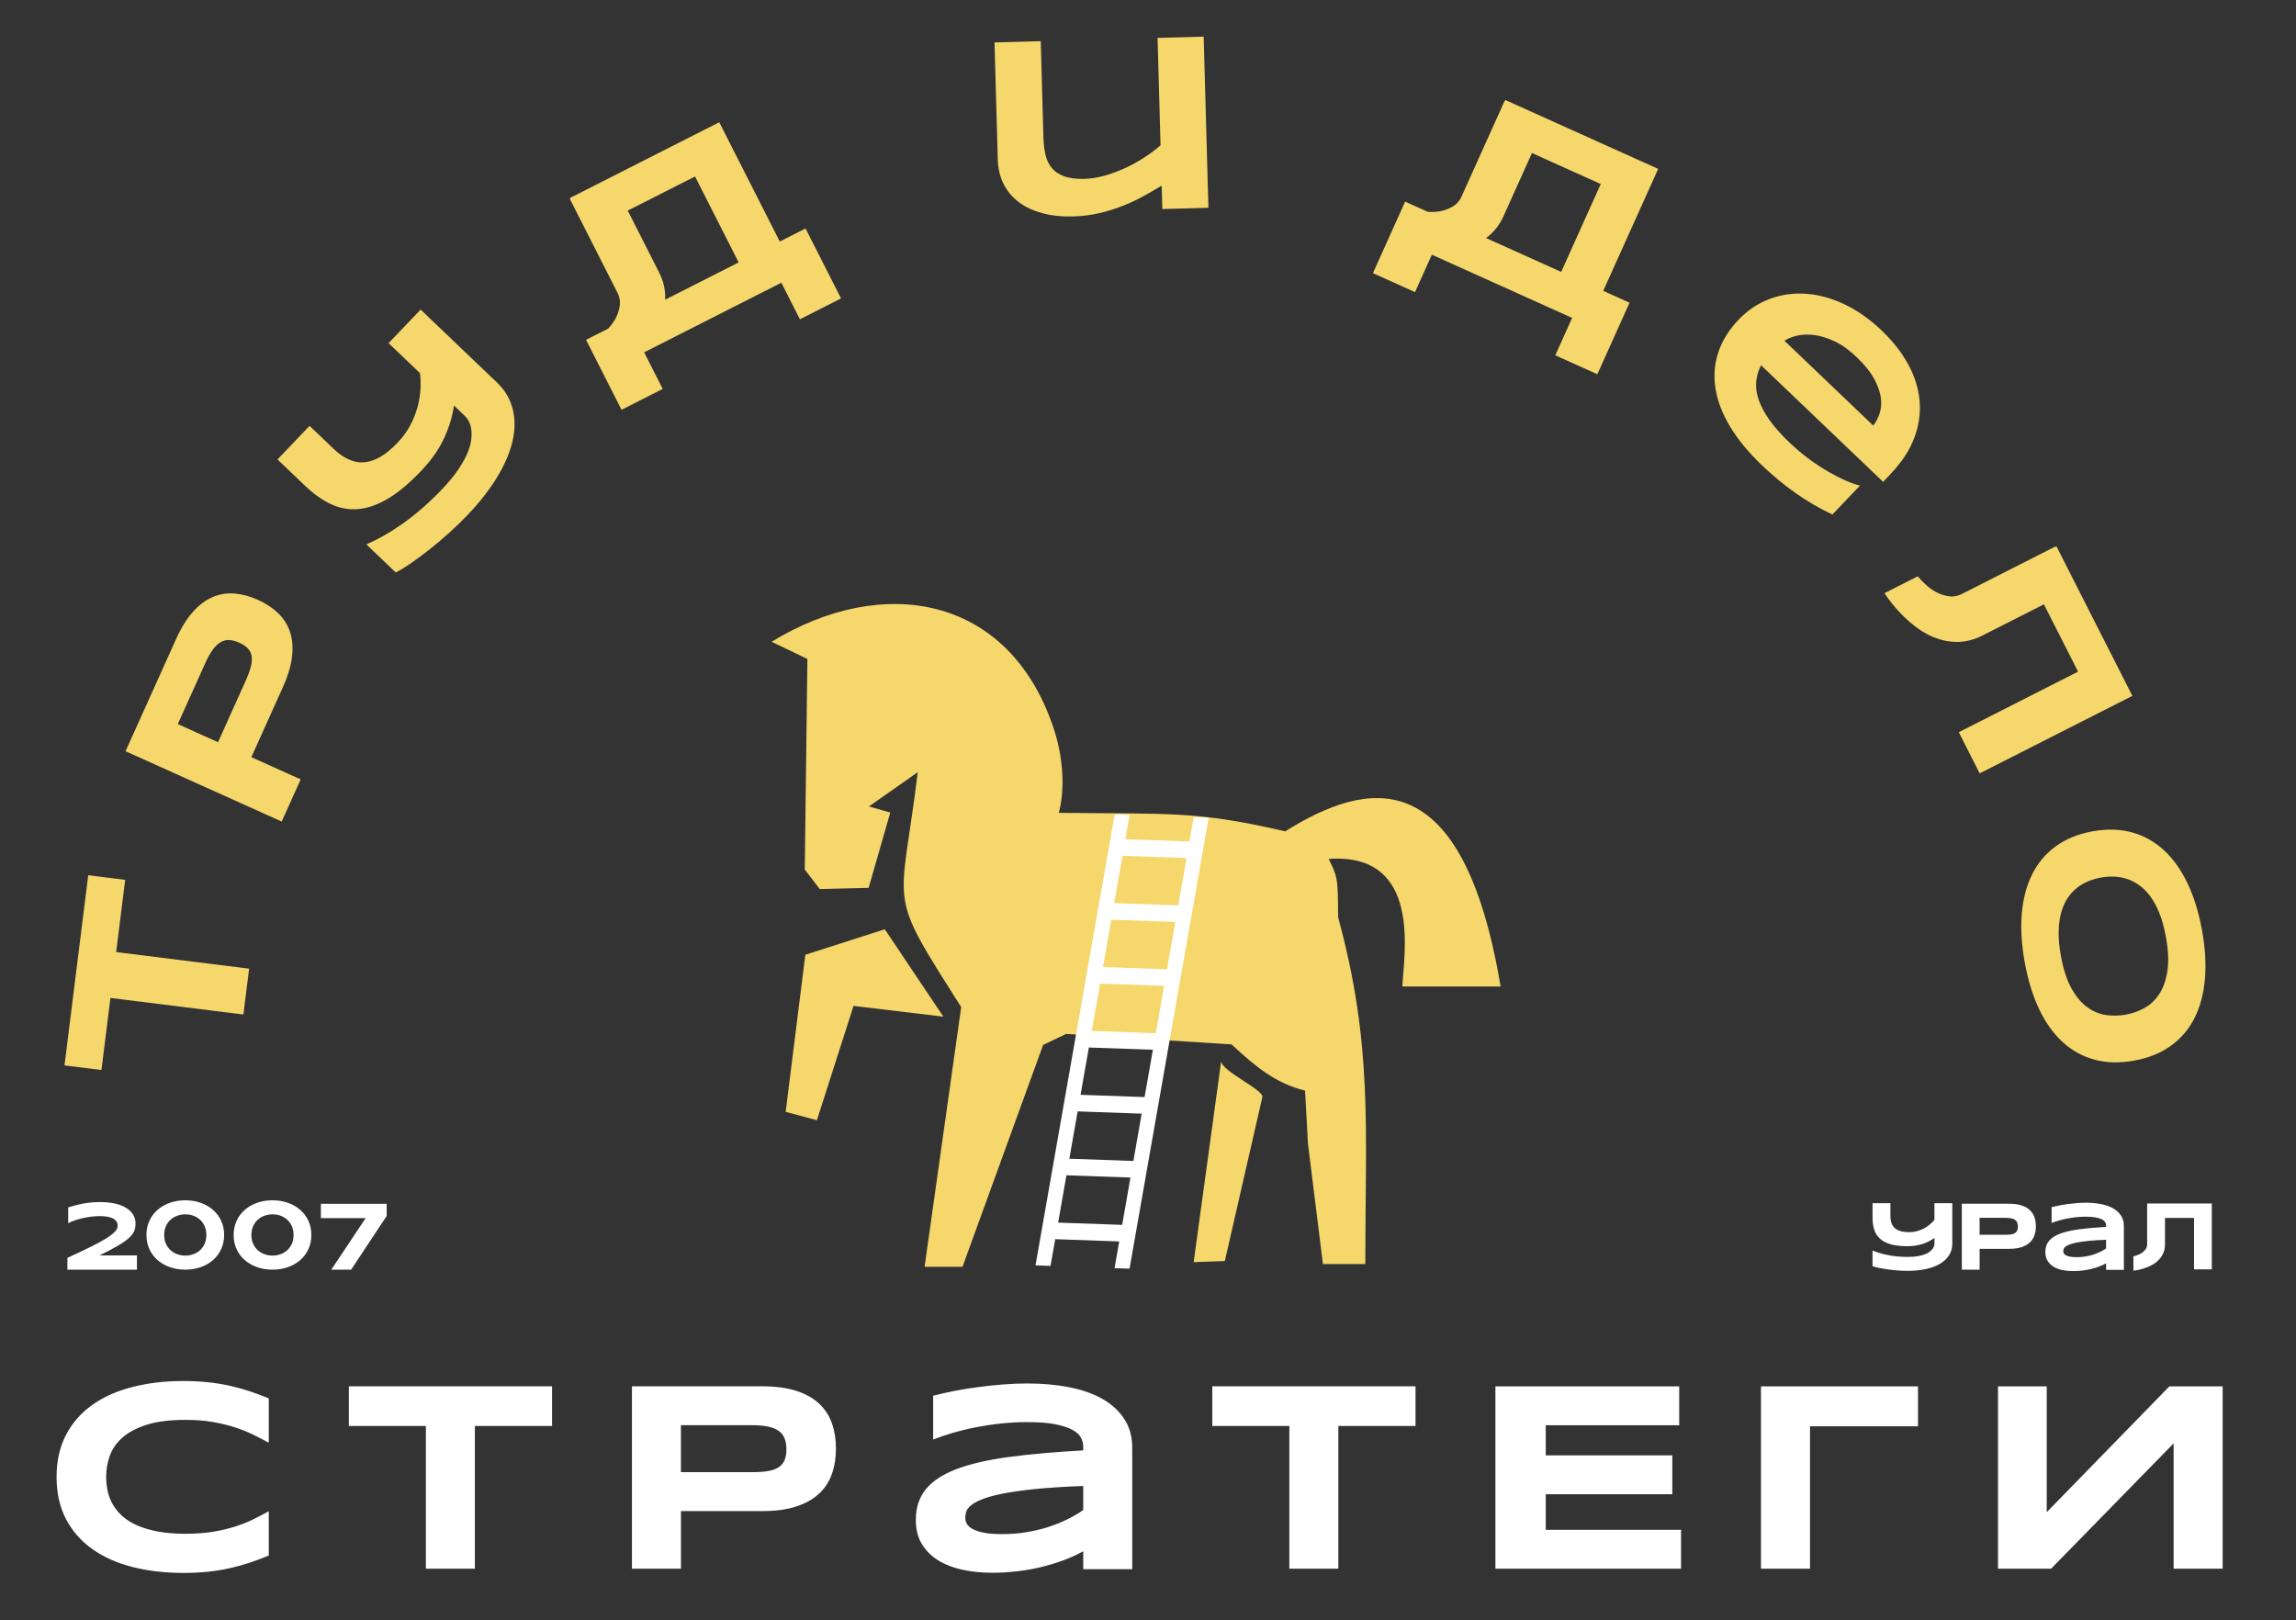 <?xml version="1.0" encoding="UTF-8"?> <svg xmlns="http://www.w3.org/2000/svg" width="248" height="175" viewBox="0 0 248 175" fill="none"><rect x="0" y="0" width="248" height="175" fill="#333333" stroke="none"/><path d="M13.248 155.265C13.908 154.692 14.785 154.233 15.883 153.887C16.981 153.546 18.361 153.372 20.025 153.372C21.109 153.372 22.089 153.447 22.951 153.594C23.818 153.746 24.615 153.935 25.336 154.167C26.062 154.399 26.722 154.664 27.32 154.958C27.919 155.246 28.489 155.54 29.03 155.838V151.052C28.347 150.764 27.659 150.508 26.962 150.276C26.264 150.048 25.548 149.849 24.808 149.684C24.064 149.519 23.282 149.39 22.457 149.305C21.637 149.22 20.751 149.173 19.809 149.173C17.816 149.173 15.973 149.39 14.296 149.821C12.613 150.252 11.171 150.896 9.955 151.763C8.744 152.629 7.797 153.708 7.123 155.005C6.449 156.298 6.11 157.807 6.11 159.54C6.11 161.268 6.449 162.783 7.123 164.075C7.797 165.372 8.744 166.451 9.955 167.318C11.171 168.18 12.618 168.828 14.296 169.259C15.973 169.69 17.811 169.903 19.809 169.903C20.751 169.903 21.637 169.86 22.457 169.775C23.282 169.69 24.064 169.562 24.808 169.396C25.548 169.231 26.269 169.032 26.962 168.8C27.654 168.572 28.347 168.312 29.03 168.028V163.237C28.489 163.54 27.919 163.843 27.32 164.132C26.722 164.425 26.057 164.686 25.336 164.913C24.615 165.14 23.818 165.325 22.951 165.467C22.084 165.604 21.109 165.675 20.025 165.675C18.913 165.675 17.932 165.595 17.08 165.439C16.227 165.278 15.482 165.06 14.846 164.785C14.21 164.506 13.678 164.175 13.248 163.796C12.819 163.413 12.476 162.996 12.207 162.541C11.938 162.082 11.75 161.604 11.637 161.093C11.524 160.582 11.468 160.061 11.468 159.535C11.468 158.74 11.599 157.974 11.863 157.235C12.132 156.497 12.589 155.839 13.248 155.266V155.265ZM37.679 149.746V154.03H46.001V169.444H51.293V154.03H59.629V149.746H37.679ZM89.865 153.76C89.582 152.937 89.12 152.231 88.489 151.63C87.857 151.034 87.037 150.569 86.028 150.243C85.02 149.916 83.79 149.746 82.344 149.746H68.259V169.448H73.555V163.223H82.343C83.79 163.223 85.02 163.058 86.028 162.721C87.037 162.385 87.857 161.921 88.488 161.325C89.124 160.728 89.581 160.013 89.864 159.19C90.152 158.362 90.293 157.457 90.293 156.473C90.293 155.488 90.152 154.584 89.864 153.76H89.865ZM84.747 157.717C84.62 158.034 84.407 158.286 84.111 158.484C83.819 158.679 83.433 158.821 82.956 158.901C82.48 158.981 81.891 159.02 81.199 159.02H73.55V153.945H81.199C81.891 153.945 82.48 153.997 82.956 154.096C83.433 154.2 83.819 154.352 84.111 154.565C84.407 154.773 84.62 155.043 84.747 155.374C84.879 155.706 84.941 156.099 84.941 156.553C84.941 157.012 84.879 157.4 84.747 157.717ZM130.945 149.746V154.03H139.267V169.444H144.559V154.03H152.895V149.746H130.945ZM190.21 149.75V169.448H195.506V154.063H207.169V149.75H190.209H190.21ZM121.453 153.301C120.887 152.421 120.101 151.692 119.097 151.119C118.093 150.546 116.901 150.124 115.506 149.85C114.116 149.575 112.603 149.438 110.954 149.438C110.12 149.438 109.244 149.476 108.329 149.547C107.415 149.618 106.515 149.712 105.62 149.836C104.724 149.954 103.862 150.091 103.032 150.257C102.208 150.423 101.464 150.588 100.794 150.759V155.493C101.431 155.242 102.142 155.005 102.92 154.773C103.702 154.546 104.526 154.342 105.398 154.172C106.27 154.002 107.174 153.865 108.108 153.765C109.046 153.666 109.993 153.613 110.954 153.613C112.175 153.613 113.174 153.689 113.96 153.84C114.743 153.996 115.36 154.195 115.817 154.437C116.269 154.678 116.575 154.962 116.75 155.284C116.924 155.601 117.004 155.928 117.004 156.25V156.667C113.904 156.837 111.218 157.079 108.947 157.386C106.68 157.689 104.804 158.125 103.315 158.688C101.831 159.252 100.728 159.976 100.007 160.861C99.286 161.746 98.923 162.849 98.923 164.18C98.923 165.231 99.154 166.121 99.616 166.85C100.073 167.574 100.686 168.161 101.449 168.611C102.212 169.06 103.084 169.387 104.069 169.586C105.049 169.785 106.072 169.884 107.127 169.884C108.032 169.884 108.927 169.837 109.818 169.732C110.709 169.633 111.571 169.482 112.405 169.283C113.244 169.079 114.049 168.838 114.827 168.554C115.6 168.265 116.325 167.939 117.004 167.564V169.5H122.296V156.439C122.305 155.222 122.023 154.176 121.452 153.3L121.453 153.301ZM117.009 163.105C116.495 163.465 115.911 163.81 115.261 164.127C114.606 164.449 113.909 164.724 113.168 164.961C112.429 165.197 111.641 165.377 110.812 165.514C109.988 165.647 109.139 165.713 108.272 165.713C107.494 165.713 106.844 165.666 106.331 165.571C105.817 165.477 105.407 165.344 105.096 165.183C104.789 165.022 104.573 164.833 104.445 164.62C104.323 164.407 104.262 164.18 104.262 163.952C104.262 163.763 104.294 163.55 104.356 163.323C104.417 163.091 104.582 162.864 104.846 162.632C105.11 162.404 105.515 162.177 106.052 161.96C106.589 161.742 107.329 161.533 108.271 161.344C109.214 161.155 110.396 160.989 111.815 160.842C113.238 160.7 114.968 160.587 117.003 160.511V163.105H117.008H117.009ZM166.963 165.249V161.405H180.633V157.206H166.963V153.949H181.377V149.75H161.525V169.448H181.575V165.249H166.963ZM234.323 149.75L221.077 163.341V149.75H215.813V169.448H221.548L234.78 155.914V169.448H240.077V149.75H234.323H234.323Z" fill="white"></path><path d="M128.932 136.335L132.298 136.215L136.351 118.514C136.533 117.719 131.893 115.683 131.905 114.617L128.931 136.335H128.932ZM95.57 100.377L101.897 109.817L92.193 108.657L88.236 121.003L84.862 120.1L86.987 103.131L95.57 100.377ZM103.822 108.781L99.869 136.834H103.966L112.672 112.869L115.142 111.69L115.143 111.685L133.021 112.814C135.636 115.218 137.709 116.986 140.965 117.808L141.278 123.525L142.894 136.54H147.472C147.473 121.807 148.309 112.954 144.533 99.061C144.533 94.547 144.399 94.65 143.52 92.78C153.666 92.069 151.632 103.165 151.471 106.563H162.088C157.961 82.009 147.642 84.296 138.815 89.8C129.12 87.548 126.29 87.95 114.366 87.801C115.074 85.166 114.827 81.679 113.778 78.575C108.917 64.196 95.297 62.015 83.342 69.322L87.211 71.18L86.926 93.924L88.543 96.036L93.825 95.905L96.161 87.77L93.862 87.11L99.13 83.408C97.266 98.72 95.634 95.878 103.822 108.78L103.822 108.781Z" fill="#F5D76C"></path><path d="M120.397 97.282L121.247 92.444L128.163 92.687L127.266 97.798L120.35 97.555L120.398 97.282H120.397ZM119.186 104.184L120.035 99.345L126.951 99.588L126.054 104.7L119.138 104.456L119.186 104.184H119.186ZM117.975 111.085L118.824 106.247L125.74 106.49L124.843 111.601L117.927 111.359L117.975 111.085H117.975ZM116.763 117.987L117.613 113.149L124.528 113.392L123.632 118.503L116.716 118.26L116.764 117.987H116.763ZM115.552 124.889L116.401 120.05L123.318 120.294L122.42 125.405L115.505 125.162L115.553 124.889H115.552ZM114.341 131.79L115.19 126.952L122.106 127.195L121.209 132.307L114.293 132.064L114.341 131.79H114.341ZM111.849 136.682L113.47 136.74L113.979 133.853L120.895 134.097L120.386 136.982L122.007 137.04L130.557 88.324L128.937 88.267L128.476 90.896L121.56 90.653L122.021 88.024L120.4 87.967L111.849 136.682Z" fill="white"></path><path d="M6.967 115.084L10.959 115.582L11.93 107.794L26.29 109.585L26.908 104.632L12.548 102.84L13.521 95.038L9.53 94.54L6.966 115.083L6.967 115.084ZM25.366 64.113C24.551 64.039 23.768 64.164 23.01 64.475C22.254 64.788 21.54 65.314 20.869 66.056C20.199 66.797 19.577 67.789 19.016 69.033L13.561 81.146L30.427 88.743L32.479 84.188L27.149 81.788L30.554 74.23C31.114 72.986 31.449 71.865 31.552 70.868C31.654 69.871 31.575 68.987 31.309 68.214C31.045 67.437 30.61 66.768 30.014 66.208C29.417 65.641 28.697 65.171 27.854 64.792C27.011 64.412 26.182 64.185 25.366 64.115L25.366 64.113ZM26.771 70.04C26.994 70.272 27.126 70.551 27.181 70.883C27.235 71.209 27.206 71.596 27.091 72.037C26.975 72.477 26.78 72.998 26.511 73.594L23.549 80.171L19.205 78.214L22.168 71.637C22.436 71.041 22.709 70.555 22.978 70.184C23.252 69.814 23.531 69.541 23.826 69.371C24.12 69.197 24.433 69.118 24.766 69.136C25.101 69.151 25.46 69.25 25.85 69.425C26.243 69.602 26.552 69.804 26.772 70.04H26.771ZM41.974 37.065L45.361 40.301C45.433 40.849 45.45 41.443 45.411 42.082C45.375 42.718 45.267 43.365 45.085 44.019C44.901 44.674 44.637 45.331 44.29 45.984C43.937 46.636 43.486 47.25 42.933 47.828C42.282 48.509 41.659 49.02 41.057 49.367C40.455 49.708 39.871 49.9 39.307 49.939C38.745 49.98 38.192 49.87 37.652 49.618C37.109 49.37 36.575 48.995 36.048 48.492L33.438 45.999L29.973 49.627L32.942 52.464C33.835 53.318 34.749 53.976 35.684 54.426C36.618 54.876 37.591 55.068 38.611 54.997C39.625 54.927 40.698 54.563 41.827 53.908C42.959 53.257 44.168 52.248 45.461 50.896C46.579 49.726 47.416 48.535 47.976 47.317C48.533 46.104 48.883 44.933 49.034 43.804L50.21 44.928C50.38 45.09 50.526 45.297 50.658 45.553C50.783 45.807 50.872 46.107 50.914 46.462C50.957 46.809 50.944 47.209 50.875 47.654C50.807 48.098 50.651 48.583 50.409 49.126C50.164 49.666 49.825 50.246 49.387 50.878C48.949 51.505 48.382 52.181 47.695 52.9C46.964 53.665 46.235 54.358 45.513 54.977C44.792 55.597 44.085 56.145 43.395 56.63C42.705 57.114 42.038 57.534 41.396 57.892C40.754 58.255 40.148 58.561 39.575 58.807L42.747 61.837C43.247 61.584 43.824 61.231 44.467 60.783C45.114 60.331 45.788 59.831 46.486 59.275C47.187 58.721 47.881 58.13 48.57 57.505C49.26 56.879 49.897 56.264 50.48 55.654C51.806 54.265 52.878 52.892 53.703 51.534C54.523 50.179 55.078 48.885 55.361 47.649C55.647 46.41 55.649 45.25 55.376 44.171C55.109 43.093 54.538 42.135 53.67 41.306L45.436 33.44L41.973 37.065L41.974 37.065ZM84.228 26.09L77.689 13.205L61.546 21.396L61.602 21.508L61.571 21.523L66.726 31.682C66.83 31.888 66.901 32.136 66.947 32.422C66.988 32.71 66.96 33.008 66.879 33.358C66.797 33.709 66.676 34.079 66.446 34.48C66.255 34.801 66.022 35.148 65.695 35.495L63.301 36.709L67.136 44.267L71.583 42.011L69.578 38.059L84.397 30.54L86.402 34.491L90.846 32.236L87.01 24.678L84.228 26.09H84.228ZM79.784 28.344L71.846 32.373C71.9 31.369 71.677 30.38 71.188 29.418L67.805 22.751L75.074 19.063L79.784 28.345L79.784 28.344ZM125.033 4.095L125.354 15.695C124.842 16.149 124.254 16.588 123.594 17.015C122.939 17.443 122.248 17.826 121.519 18.158C120.795 18.494 120.055 18.767 119.314 18.975C118.568 19.182 117.856 19.299 117.176 19.319C116.265 19.344 115.529 19.253 114.959 19.046C114.389 18.845 113.94 18.546 113.614 18.154C113.292 17.763 113.061 17.29 112.93 16.733C112.799 16.176 112.724 15.552 112.704 14.863L112.416 4.445L107.422 4.583L107.773 17.232C107.8 18.2 108.006 19.075 108.392 19.851C108.774 20.623 109.317 21.279 110.016 21.812C110.711 22.344 111.558 22.747 112.553 23.017C113.547 23.292 114.667 23.412 115.915 23.378C116.91 23.35 117.854 23.23 118.747 23.023C119.639 22.812 120.481 22.549 121.268 22.238C122.06 21.927 122.806 21.577 123.502 21.193C124.199 20.809 124.86 20.431 125.476 20.053L125.546 22.582L130.526 22.444L130.014 3.957L125.034 4.095L125.033 4.095ZM173.172 31.415L179.107 18.241L162.601 10.806L162.55 10.919L162.518 10.905L157.839 21.291C157.744 21.502 157.596 21.713 157.402 21.928C157.203 22.141 156.953 22.306 156.629 22.462C156.305 22.619 155.941 22.756 155.484 22.829C155.114 22.882 154.698 22.918 154.223 22.88L151.776 21.777L148.295 29.505L152.841 31.553L154.661 27.513L169.813 34.338L167.993 38.378L172.535 40.424L176.016 32.697L173.172 31.415H173.172ZM168.63 29.369L160.513 25.713C161.328 25.125 161.959 24.331 162.402 23.347L165.473 16.53L172.905 19.878L168.63 29.369L168.63 29.369ZM204.254 51.144C205.423 49.92 206.262 48.644 206.76 47.325C207.261 46.002 207.454 44.674 207.345 43.341C207.236 42.007 206.832 40.694 206.139 39.404C205.443 38.113 204.488 36.887 203.273 35.726C201.955 34.468 200.591 33.509 199.177 32.846C197.763 32.184 196.372 31.813 195.009 31.728C193.639 31.643 192.336 31.836 191.096 32.311C189.858 32.782 188.756 33.525 187.789 34.536C186.748 35.626 186.021 36.8 185.603 38.054C185.185 39.308 185.083 40.606 185.293 41.943C185.499 43.284 186.021 44.655 186.861 46.06C187.701 47.458 188.849 48.856 190.311 50.253C191.452 51.343 192.644 52.334 193.89 53.217C195.139 54.104 196.477 54.891 197.923 55.577L200.908 52.453C200.478 52.356 199.964 52.173 199.364 51.913C198.767 51.65 198.128 51.322 197.449 50.932C196.771 50.536 196.072 50.077 195.359 49.55C194.648 49.019 193.963 48.444 193.301 47.812C192.366 46.918 191.627 46.083 191.084 45.306C190.545 44.526 190.16 43.797 189.937 43.11C189.713 42.424 189.633 41.775 189.698 41.166C189.766 40.561 189.941 39.991 190.224 39.457L203.403 52.048L204.26 51.151L204.254 51.145V51.144ZM192.748 36.809C193.092 36.578 193.537 36.395 194.087 36.263C194.638 36.131 195.253 36.104 195.94 36.189C196.624 36.271 197.355 36.496 198.14 36.859C198.925 37.221 199.717 37.788 200.53 38.564C201.395 39.39 202.026 40.171 202.429 40.907C202.826 41.643 203.072 42.325 203.155 42.952C203.239 43.58 203.195 44.146 203.024 44.659C202.854 45.172 202.621 45.608 202.338 45.97L192.748 36.809ZM222.132 59.025L222.029 59.078L222.007 59.034L211.849 64.189C211.643 64.293 211.397 64.368 211.109 64.41C210.823 64.455 210.523 64.423 210.174 64.345C209.824 64.264 209.453 64.143 209.051 63.909C208.66 63.699 208.249 63.389 207.833 62.982C207.595 62.769 207.381 62.544 207.15 62.246L203.548 64.075C203.846 64.516 204.127 64.912 204.445 65.294C205.461 66.528 206.506 67.468 207.576 68.162C208.639 68.833 209.74 69.226 210.842 69.315C211.952 69.419 213.05 69.196 214.116 68.655L220.771 65.279L224.461 72.551L211.576 79.089L213.833 83.537L230.325 75.168L222.133 59.025L222.132 59.025ZM234.494 112.957C235.584 112.168 236.437 111.165 237.044 109.953C237.655 108.74 238.028 107.331 238.163 105.735C238.298 104.134 238.194 102.387 237.85 100.489C237.506 98.591 236.99 96.909 236.302 95.453C235.614 93.997 234.769 92.803 233.77 91.873C232.77 90.943 231.622 90.288 230.323 89.923C229.02 89.558 227.585 89.515 226.023 89.798C224.462 90.081 223.132 90.624 222.044 91.422C220.951 92.22 220.1 93.233 219.495 94.458C218.886 95.679 218.514 97.093 218.38 98.698C218.246 100.303 218.356 102.058 218.7 103.956C219.042 105.85 219.559 107.527 220.242 108.98C220.928 110.427 221.771 111.612 222.769 112.538C223.767 113.459 224.913 114.1 226.215 114.456C227.513 114.813 228.947 114.851 230.509 114.569C232.07 114.286 233.4 113.747 234.494 112.957ZM227.517 109.645C226.803 109.549 226.126 109.274 225.488 108.82C224.846 108.368 224.277 107.694 223.767 106.801C223.262 105.908 222.872 104.723 222.605 103.249C222.426 102.261 222.342 101.377 222.365 100.601C222.386 99.82 222.479 99.135 222.647 98.54C222.819 97.944 223.051 97.428 223.346 96.99C223.642 96.553 223.978 96.19 224.357 95.89C224.737 95.592 225.151 95.359 225.588 95.18C226.031 95.005 226.477 94.874 226.932 94.792C227.369 94.713 227.828 94.679 228.3 94.689C228.772 94.703 229.237 94.777 229.697 94.924C230.158 95.071 230.604 95.292 231.034 95.598C231.469 95.903 231.872 96.305 232.246 96.802C232.616 97.299 232.953 97.907 233.242 98.631C233.53 99.351 233.766 100.207 233.946 101.196C234.213 102.67 234.266 103.915 234.102 104.93C233.938 105.944 233.637 106.776 233.199 107.424C232.761 108.073 232.223 108.567 231.585 108.909C230.951 109.25 230.292 109.477 229.614 109.6C228.936 109.723 228.235 109.741 227.517 109.645L227.517 109.645Z" fill="#F5D76C"></path><path d="M10.749 135.604C11.281 135.343 11.749 135.104 12.149 134.888C12.549 134.671 12.894 134.47 13.181 134.284C13.47 134.098 13.708 133.92 13.896 133.753C14.085 133.585 14.235 133.419 14.345 133.253C14.456 133.087 14.533 132.916 14.575 132.743C14.62 132.569 14.64 132.381 14.64 132.18C14.64 131.818 14.553 131.493 14.378 131.204C14.204 130.917 13.953 130.671 13.623 130.469C13.292 130.267 12.891 130.113 12.413 130.006C11.936 129.9 11.397 129.845 10.792 129.845C10.147 129.845 9.532 129.901 8.95 130.014C8.369 130.125 7.84 130.264 7.363 130.431V132.124C7.594 132.006 7.849 131.902 8.124 131.808C8.399 131.716 8.687 131.637 8.984 131.571C9.282 131.504 9.581 131.454 9.885 131.417C10.19 131.381 10.482 131.362 10.761 131.362C11.065 131.362 11.324 131.381 11.538 131.417C11.752 131.454 11.931 131.5 12.076 131.557C12.222 131.613 12.336 131.68 12.419 131.757C12.502 131.832 12.564 131.909 12.608 131.988C12.651 132.065 12.678 132.142 12.691 132.215C12.704 132.291 12.709 132.356 12.709 132.415C12.709 132.626 12.602 132.845 12.383 133.07C12.166 133.296 11.834 133.546 11.386 133.819C10.939 134.092 10.375 134.396 9.693 134.731C9.012 135.066 8.207 135.446 7.281 135.87V137.144H14.791V135.605H10.749V135.604ZM23.886 131.857C23.669 131.398 23.375 131.002 22.998 130.678C22.622 130.351 22.177 130.098 21.668 129.922C21.157 129.744 20.608 129.653 20.019 129.653C19.626 129.653 19.25 129.694 18.89 129.773C18.531 129.853 18.195 129.968 17.882 130.12C17.569 130.273 17.286 130.457 17.033 130.678C16.778 130.897 16.563 131.145 16.383 131.42C16.204 131.695 16.065 132.001 15.966 132.335C15.867 132.669 15.819 133.023 15.819 133.399C15.819 133.779 15.868 134.135 15.966 134.467C16.065 134.799 16.203 135.101 16.383 135.378C16.563 135.653 16.78 135.901 17.033 136.12C17.288 136.341 17.57 136.526 17.883 136.678C18.196 136.83 18.531 136.946 18.892 137.025C19.251 137.105 19.628 137.145 20.021 137.145C20.608 137.145 21.157 137.056 21.668 136.878C22.177 136.7 22.622 136.449 22.998 136.122C23.375 135.796 23.671 135.402 23.886 134.94C24.102 134.48 24.211 133.966 24.211 133.399C24.211 132.835 24.102 132.32 23.886 131.859V131.857ZM22.102 134.351C21.977 134.628 21.81 134.861 21.602 135.049C21.392 135.237 21.153 135.381 20.88 135.478C20.606 135.577 20.32 135.627 20.019 135.627C19.718 135.627 19.431 135.577 19.156 135.478C18.878 135.381 18.636 135.237 18.427 135.049C18.218 134.861 18.051 134.628 17.924 134.351C17.797 134.074 17.736 133.757 17.736 133.398C17.736 133.039 17.797 132.721 17.924 132.446C18.051 132.17 18.217 131.936 18.427 131.746C18.636 131.556 18.878 131.413 19.156 131.317C19.431 131.219 19.72 131.172 20.021 131.172C20.32 131.172 20.608 131.219 20.881 131.317C21.153 131.413 21.392 131.556 21.602 131.746C21.81 131.936 21.979 132.17 22.102 132.446C22.226 132.721 22.289 133.039 22.289 133.398C22.289 133.757 22.228 134.076 22.102 134.351ZM33.306 131.857C33.089 131.398 32.795 131.002 32.419 130.678C32.042 130.351 31.598 130.098 31.088 129.922C30.577 129.744 30.028 129.653 29.439 129.653C29.046 129.653 28.67 129.694 28.311 129.773C27.951 129.853 27.615 129.968 27.302 130.12C26.989 130.273 26.707 130.457 26.453 130.678C26.199 130.897 25.983 131.145 25.803 131.42C25.624 131.695 25.485 132.001 25.386 132.335C25.287 132.669 25.239 133.023 25.239 133.399C25.239 133.779 25.289 134.135 25.386 134.467C25.485 134.799 25.624 135.101 25.803 135.378C25.983 135.653 26.2 135.901 26.453 136.12C26.708 136.341 26.99 136.526 27.303 136.678C27.616 136.83 27.951 136.946 28.312 137.025C28.672 137.105 29.048 137.145 29.441 137.145C30.028 137.145 30.577 137.056 31.088 136.878C31.598 136.7 32.042 136.449 32.419 136.122C32.795 135.796 33.091 135.402 33.306 134.94C33.522 134.48 33.631 133.966 33.631 133.399C33.631 132.835 33.522 132.32 33.306 131.859V131.857ZM31.523 134.351C31.398 134.628 31.23 134.861 31.022 135.049C30.813 135.237 30.573 135.381 30.3 135.478C30.026 135.577 29.74 135.627 29.439 135.627C29.139 135.627 28.851 135.577 28.576 135.478C28.299 135.381 28.056 135.237 27.847 135.049C27.638 134.861 27.471 134.628 27.344 134.351C27.218 134.074 27.156 133.757 27.156 133.398C27.156 133.039 27.218 132.721 27.344 132.446C27.471 132.17 27.637 131.936 27.847 131.746C28.056 131.556 28.299 131.413 28.576 131.317C28.851 131.219 29.14 131.172 29.441 131.172C29.74 131.172 30.028 131.219 30.302 131.317C30.573 131.413 30.813 131.556 31.022 131.746C31.23 131.936 31.4 132.17 31.523 132.446C31.646 132.721 31.709 133.039 31.709 133.398C31.709 133.757 31.648 134.076 31.523 134.351ZM34.66 130.029V131.579H39.496L35.783 137.147H37.928L41.765 131.346V130.029H34.659H34.66ZM208.946 129.966V131.769C208.812 131.935 208.652 132.097 208.463 132.256C208.277 132.415 208.069 132.557 207.837 132.681C207.607 132.804 207.353 132.905 207.08 132.981C206.805 133.057 206.514 133.095 206.206 133.095C205.843 133.095 205.535 133.057 205.279 132.981C205.024 132.905 204.815 132.793 204.654 132.646C204.494 132.501 204.377 132.318 204.304 132.101C204.228 131.883 204.191 131.636 204.191 131.355V129.966H202.26V131.547C202.26 132.023 202.32 132.451 202.443 132.831C202.567 133.211 202.771 133.533 203.062 133.798C203.351 134.061 203.738 134.262 204.22 134.403C204.703 134.545 205.305 134.613 206.025 134.613C206.647 134.613 207.201 134.529 207.689 134.362C208.174 134.194 208.593 133.981 208.947 133.722V134.349C208.947 134.439 208.929 134.535 208.892 134.639C208.855 134.741 208.795 134.846 208.707 134.952C208.622 135.056 208.507 135.159 208.365 135.258C208.224 135.357 208.048 135.443 207.832 135.52C207.616 135.595 207.365 135.655 207.073 135.701C206.782 135.746 206.443 135.768 206.06 135.768C205.653 135.768 205.267 135.749 204.902 135.713C204.538 135.677 204.198 135.626 203.88 135.562C203.562 135.499 203.267 135.425 202.997 135.342C202.725 135.26 202.479 135.173 202.259 135.078V136.766C202.462 136.838 202.713 136.905 203.009 136.965C203.306 137.025 203.625 137.079 203.965 137.125C204.306 137.173 204.654 137.209 205.012 137.235C205.369 137.26 205.71 137.274 206.034 137.274C206.773 137.274 207.44 137.207 208.037 137.076C208.632 136.944 209.14 136.754 209.559 136.505C209.98 136.255 210.303 135.947 210.53 135.584C210.759 135.223 210.874 134.809 210.874 134.348V129.966H208.945H208.946ZM219.746 131.478C219.644 131.18 219.476 130.925 219.247 130.708C219.018 130.493 218.72 130.325 218.354 130.207C217.988 130.089 217.542 130.027 217.017 130.027H211.905V137.146H213.827V134.896H217.017C217.542 134.896 217.988 134.837 218.354 134.715C218.72 134.594 219.018 134.426 219.247 134.211C219.478 133.995 219.643 133.737 219.746 133.439C219.851 133.14 219.902 132.813 219.902 132.458C219.902 132.102 219.851 131.775 219.746 131.478ZM217.889 132.908C217.843 133.023 217.766 133.113 217.658 133.185C217.552 133.255 217.412 133.307 217.239 133.336C217.067 133.364 216.853 133.378 216.601 133.378H213.825V131.545H216.601C216.852 131.545 217.066 131.564 217.239 131.6C217.412 131.637 217.552 131.692 217.658 131.769C217.766 131.844 217.843 131.942 217.889 132.062C217.937 132.181 217.959 132.323 217.959 132.487C217.959 132.653 217.937 132.793 217.889 132.908V132.908ZM229.101 131.312C228.896 130.994 228.61 130.731 228.246 130.524C227.882 130.317 227.449 130.164 226.943 130.065C226.438 129.966 225.89 129.916 225.291 129.916C224.988 129.916 224.67 129.93 224.338 129.956C224.006 129.982 223.679 130.016 223.355 130.06C223.03 130.103 222.717 130.153 222.416 130.212C222.116 130.273 221.846 130.332 221.603 130.394V132.104C221.834 132.013 222.093 131.928 222.375 131.844C222.659 131.762 222.958 131.688 223.274 131.626C223.591 131.565 223.919 131.515 224.258 131.479C224.598 131.443 224.942 131.424 225.291 131.424C225.734 131.424 226.096 131.452 226.382 131.507C226.666 131.563 226.89 131.635 227.056 131.722C227.22 131.809 227.331 131.912 227.394 132.028C227.458 132.143 227.487 132.261 227.487 132.377V132.527C226.361 132.589 225.386 132.676 224.562 132.788C223.74 132.897 223.059 133.055 222.518 133.258C221.979 133.461 221.579 133.723 221.318 134.043C221.056 134.362 220.925 134.761 220.925 135.242C220.925 135.621 221.008 135.943 221.176 136.206C221.342 136.468 221.564 136.68 221.841 136.843C222.118 137.005 222.434 137.123 222.792 137.195C223.148 137.267 223.519 137.302 223.902 137.302C224.23 137.302 224.555 137.286 224.878 137.248C225.202 137.212 225.515 137.157 225.817 137.085C226.122 137.012 226.414 136.925 226.696 136.822C226.977 136.717 227.24 136.599 227.487 136.464V137.164H229.407V132.445C229.411 132.006 229.308 131.628 229.101 131.311L229.101 131.312ZM227.488 134.854C227.302 134.984 227.09 135.108 226.854 135.223C226.616 135.34 226.363 135.439 226.095 135.524C225.826 135.61 225.54 135.675 225.239 135.724C224.94 135.772 224.633 135.796 224.318 135.796C224.035 135.796 223.799 135.779 223.613 135.745C223.426 135.711 223.277 135.663 223.165 135.604C223.053 135.546 222.975 135.478 222.929 135.401C222.884 135.324 222.862 135.242 222.862 135.16C222.862 135.091 222.874 135.014 222.896 134.932C222.918 134.849 222.978 134.767 223.074 134.683C223.17 134.601 223.317 134.519 223.512 134.44C223.707 134.362 223.975 134.286 224.317 134.218C224.659 134.15 225.089 134.089 225.603 134.037C226.12 133.985 226.748 133.945 227.487 133.917V134.854H227.488L227.488 134.854ZM231.94 130V130.045H231.922V134.428C231.922 134.517 231.905 134.615 231.869 134.721C231.834 134.827 231.771 134.925 231.684 135.03C231.595 135.136 231.488 135.242 231.338 135.34C231.198 135.437 231.02 135.525 230.808 135.596C230.693 135.641 230.579 135.675 230.437 135.702V137.257C230.641 137.231 230.825 137.204 231.012 137.161C231.612 137.028 232.116 136.833 232.54 136.587C232.956 136.339 233.283 136.029 233.505 135.666C233.734 135.304 233.849 134.888 233.849 134.428V131.557H236.987V137.117H238.906V130H231.94Z" fill="white"></path></svg> 